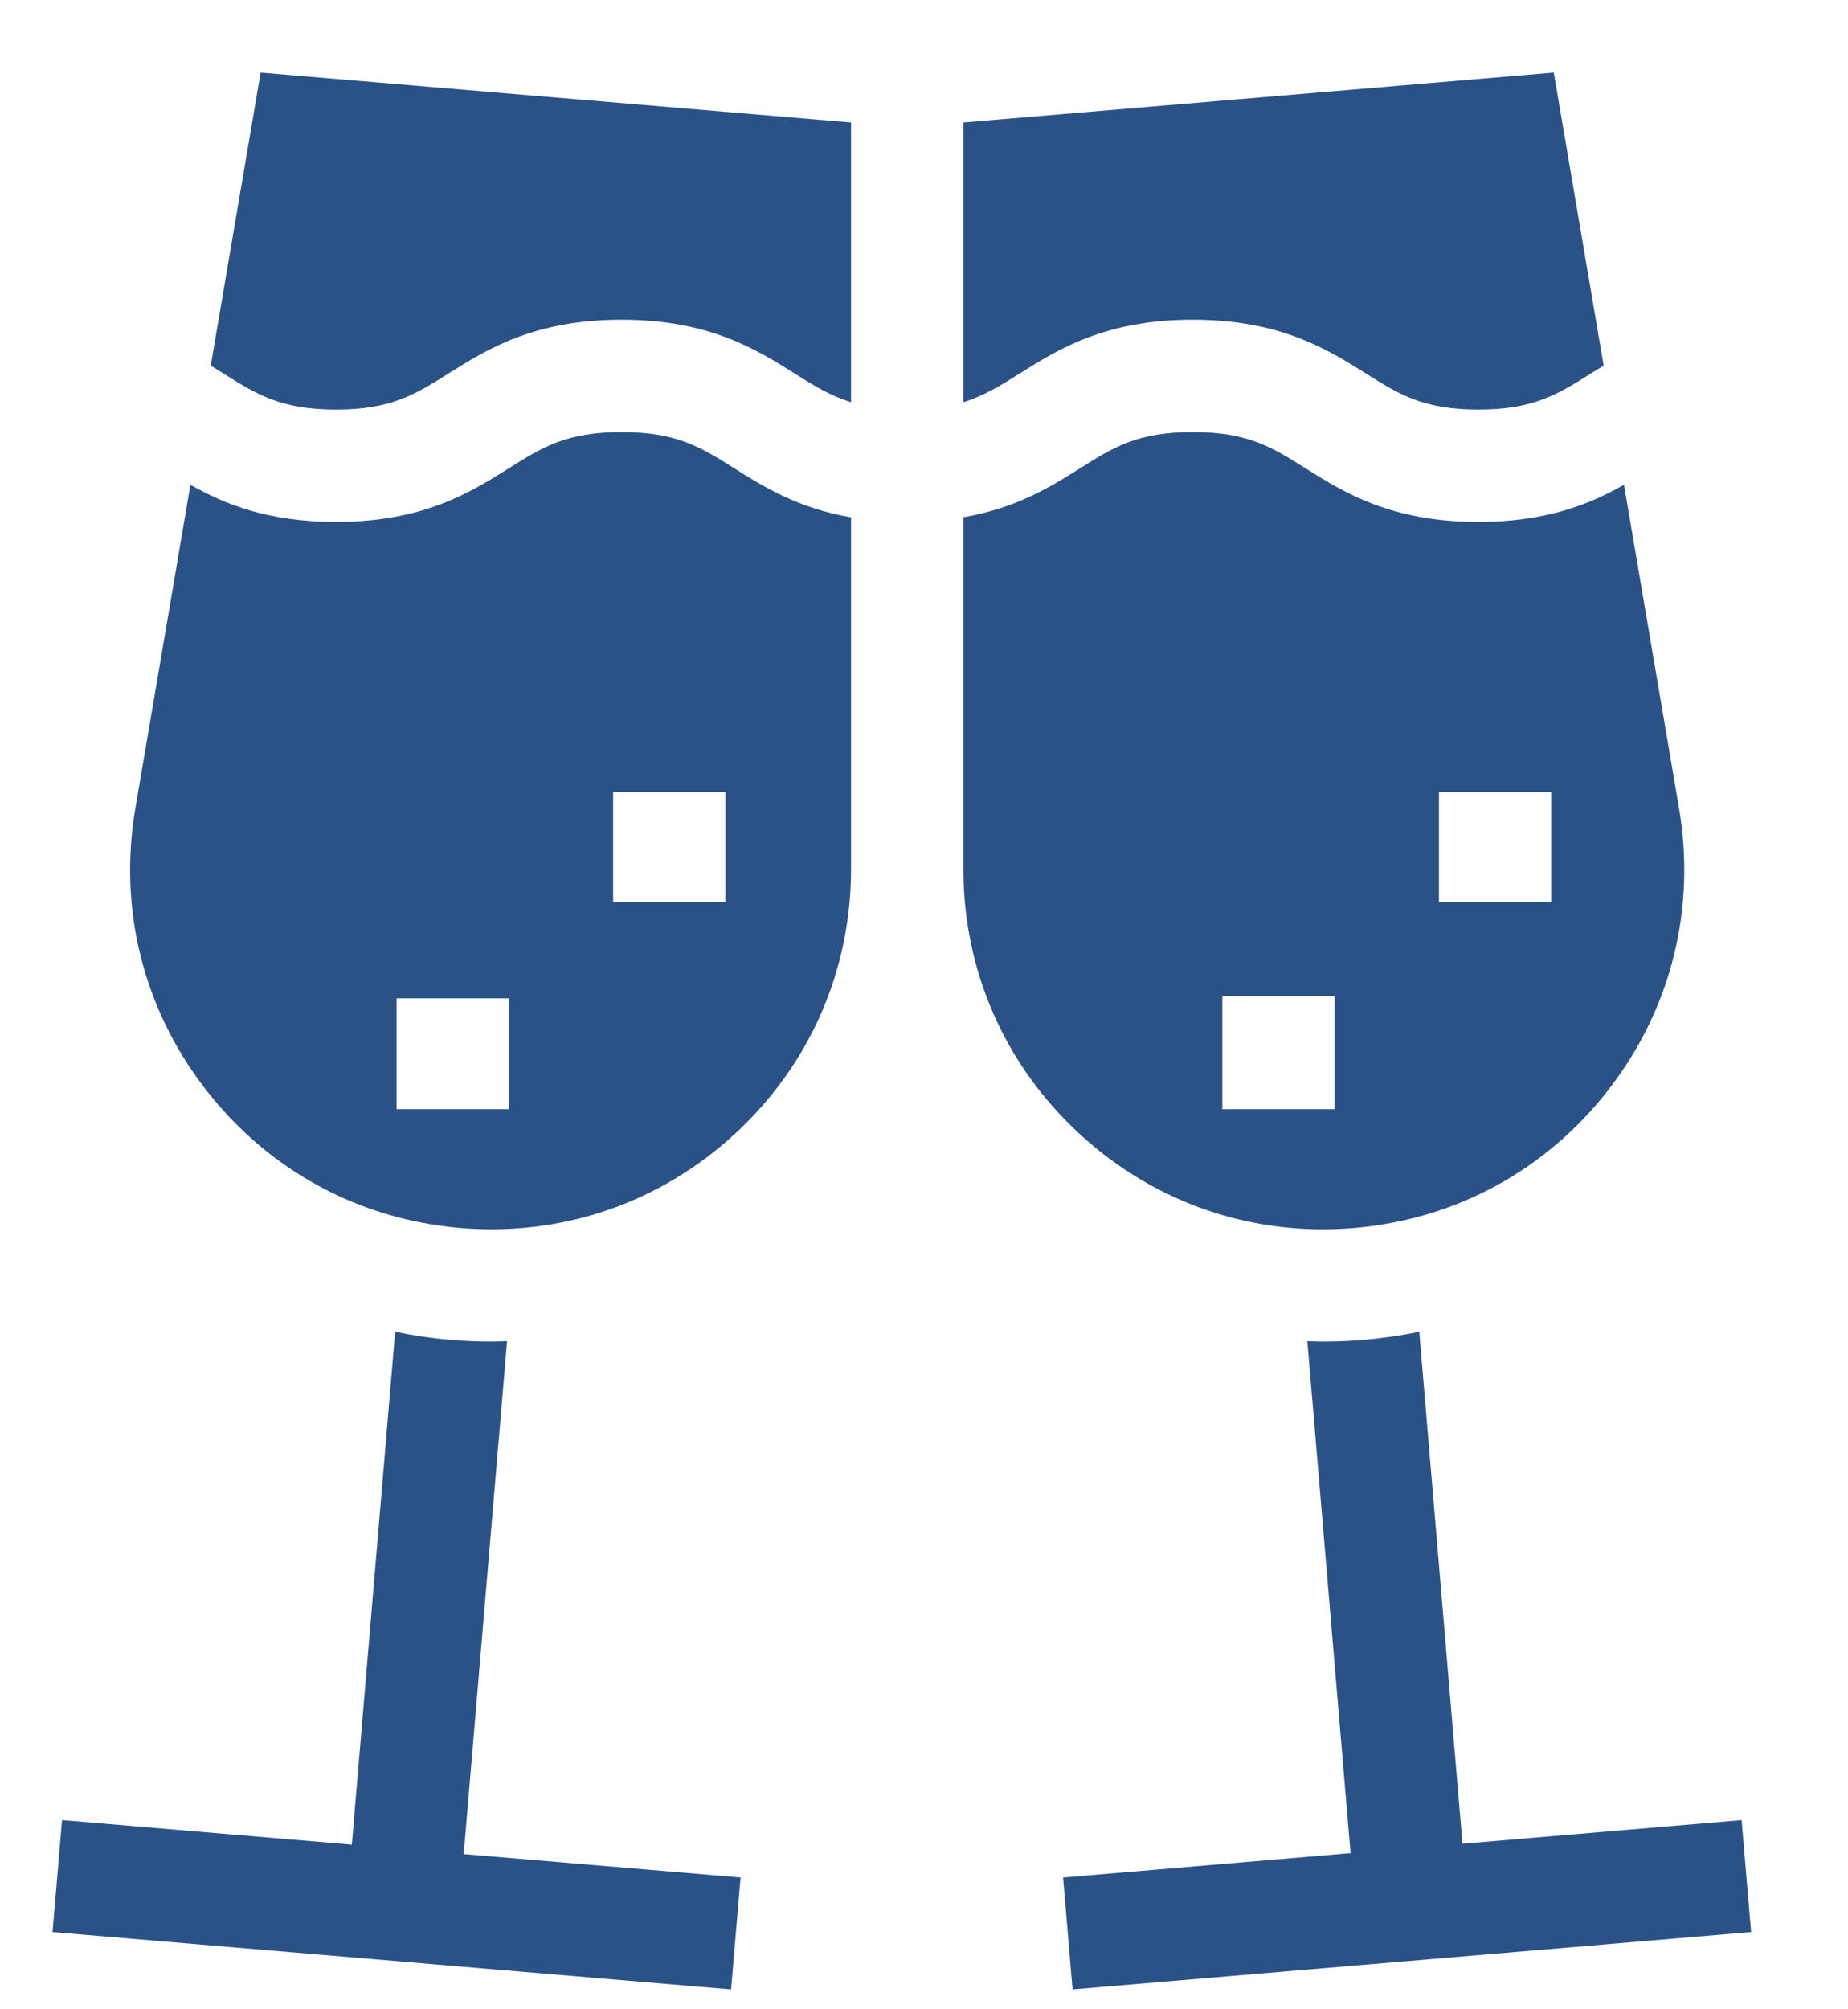 <?xml version="1.0" encoding="UTF-8"?>
<svg width="23px" height="25px" viewBox="0 0 23 25" version="1.1" xmlns="http://www.w3.org/2000/svg" xmlns:xlink="http://www.w3.org/1999/xlink">
    <title>299A22BF-1F12-4EAC-8443-7A44A4457F02</title>
    <g id="Desktop" stroke="none" stroke-width="1" fill="none" fill-rule="evenodd">
        <g id="megamenu_hoteles" transform="translate(-36, -411)" fill="#2A5286" fill-rule="nonzero">
            <g id="Group-69" transform="translate(36.654, 411.903)">
                <path d="M14.191,3.075 C15.281,3.075 15.869,3.445 16.341,3.741 C16.757,4.004 17.059,4.193 17.746,4.193 C18.433,4.193 18.734,4.004 19.151,3.741 C19.201,3.71 19.252,3.678 19.305,3.646 L18.684,3.19688692e-13 L11.336,0.621 L11.336,4.101 C11.597,4.02 11.8,3.893 12.042,3.741 C12.514,3.445 13.101,3.075 14.191,3.075 L14.191,3.075 Z" id="Path"></path>
                <path d="M2.122,3.741 C2.539,4.004 2.841,4.193 3.528,4.193 C4.215,4.193 4.516,4.004 4.933,3.741 C5.405,3.445 5.992,3.075 7.082,3.075 C8.172,3.075 8.759,3.445 9.231,3.741 C9.473,3.893 9.676,4.021 9.938,4.101 L9.938,0.621 L2.59,2.82699918e-13 L1.969,3.646 C2.022,3.678 2.073,3.71 2.122,3.741 Z" id="Path"></path>
                <path d="M8.488,13.209 C9.423,12.349 9.938,11.176 9.938,9.906 L9.938,5.534 C9.273,5.419 8.847,5.151 8.487,4.925 C8.07,4.662 7.769,4.473 7.082,4.473 C6.395,4.473 6.094,4.662 5.677,4.925 C5.205,5.221 4.618,5.591 3.528,5.591 C2.681,5.591 2.138,5.368 1.716,5.129 L1.031,9.153 C0.818,10.405 1.128,11.648 1.906,12.652 C2.684,13.656 3.809,14.268 5.075,14.376 C6.34,14.482 7.553,14.068 8.488,13.209 Z M6.977,8.952 L8.375,8.952 L8.375,10.322 L6.977,10.322 L6.977,8.952 Z M4.282,12.898 L4.282,11.519 L5.679,11.519 L5.679,12.898 L4.282,12.898 Z" id="Shape"></path>
                <path d="M17.548,22.037 L17.01,15.667 C16.782,15.714 16.551,15.748 16.317,15.768 C16.153,15.782 15.988,15.789 15.825,15.789 C15.755,15.789 15.686,15.787 15.617,15.785 L16.155,22.154 L12.577,22.457 L12.695,23.85 L21.14,23.136 L21.022,21.743 L17.548,22.037 Z" id="Path"></path>
                <path d="M19.368,12.652 C20.145,11.648 20.456,10.405 20.243,9.153 L19.558,5.129 C19.136,5.368 18.593,5.591 17.746,5.591 C16.656,5.591 16.068,5.221 15.596,4.925 C15.18,4.662 14.878,4.473 14.191,4.473 C13.504,4.473 13.203,4.662 12.786,4.925 C12.427,5.151 12,5.418 11.336,5.533 L11.336,9.906 C11.336,11.176 11.851,12.349 12.786,13.209 C13.721,14.068 14.934,14.483 16.199,14.376 C17.465,14.268 18.59,13.656 19.368,12.652 L19.368,12.652 Z M17.255,8.952 L18.652,8.952 L18.652,10.322 L17.255,10.322 L17.255,8.952 Z M15.957,12.898 L14.559,12.898 L14.559,11.492 L15.957,11.492 L15.957,12.898 Z" id="Shape"></path>
                <path d="M5.657,15.785 C5.588,15.787 5.518,15.789 5.449,15.789 C5.285,15.789 5.121,15.782 4.957,15.768 C4.723,15.749 4.492,15.714 4.264,15.667 L3.725,22.048 L0.118,21.743 L-2.43069088e-13,23.136 L8.445,23.85 L8.563,22.457 L5.117,22.166 L5.657,15.785 Z" id="Path"></path>
            </g>
        </g>
    </g>
</svg>